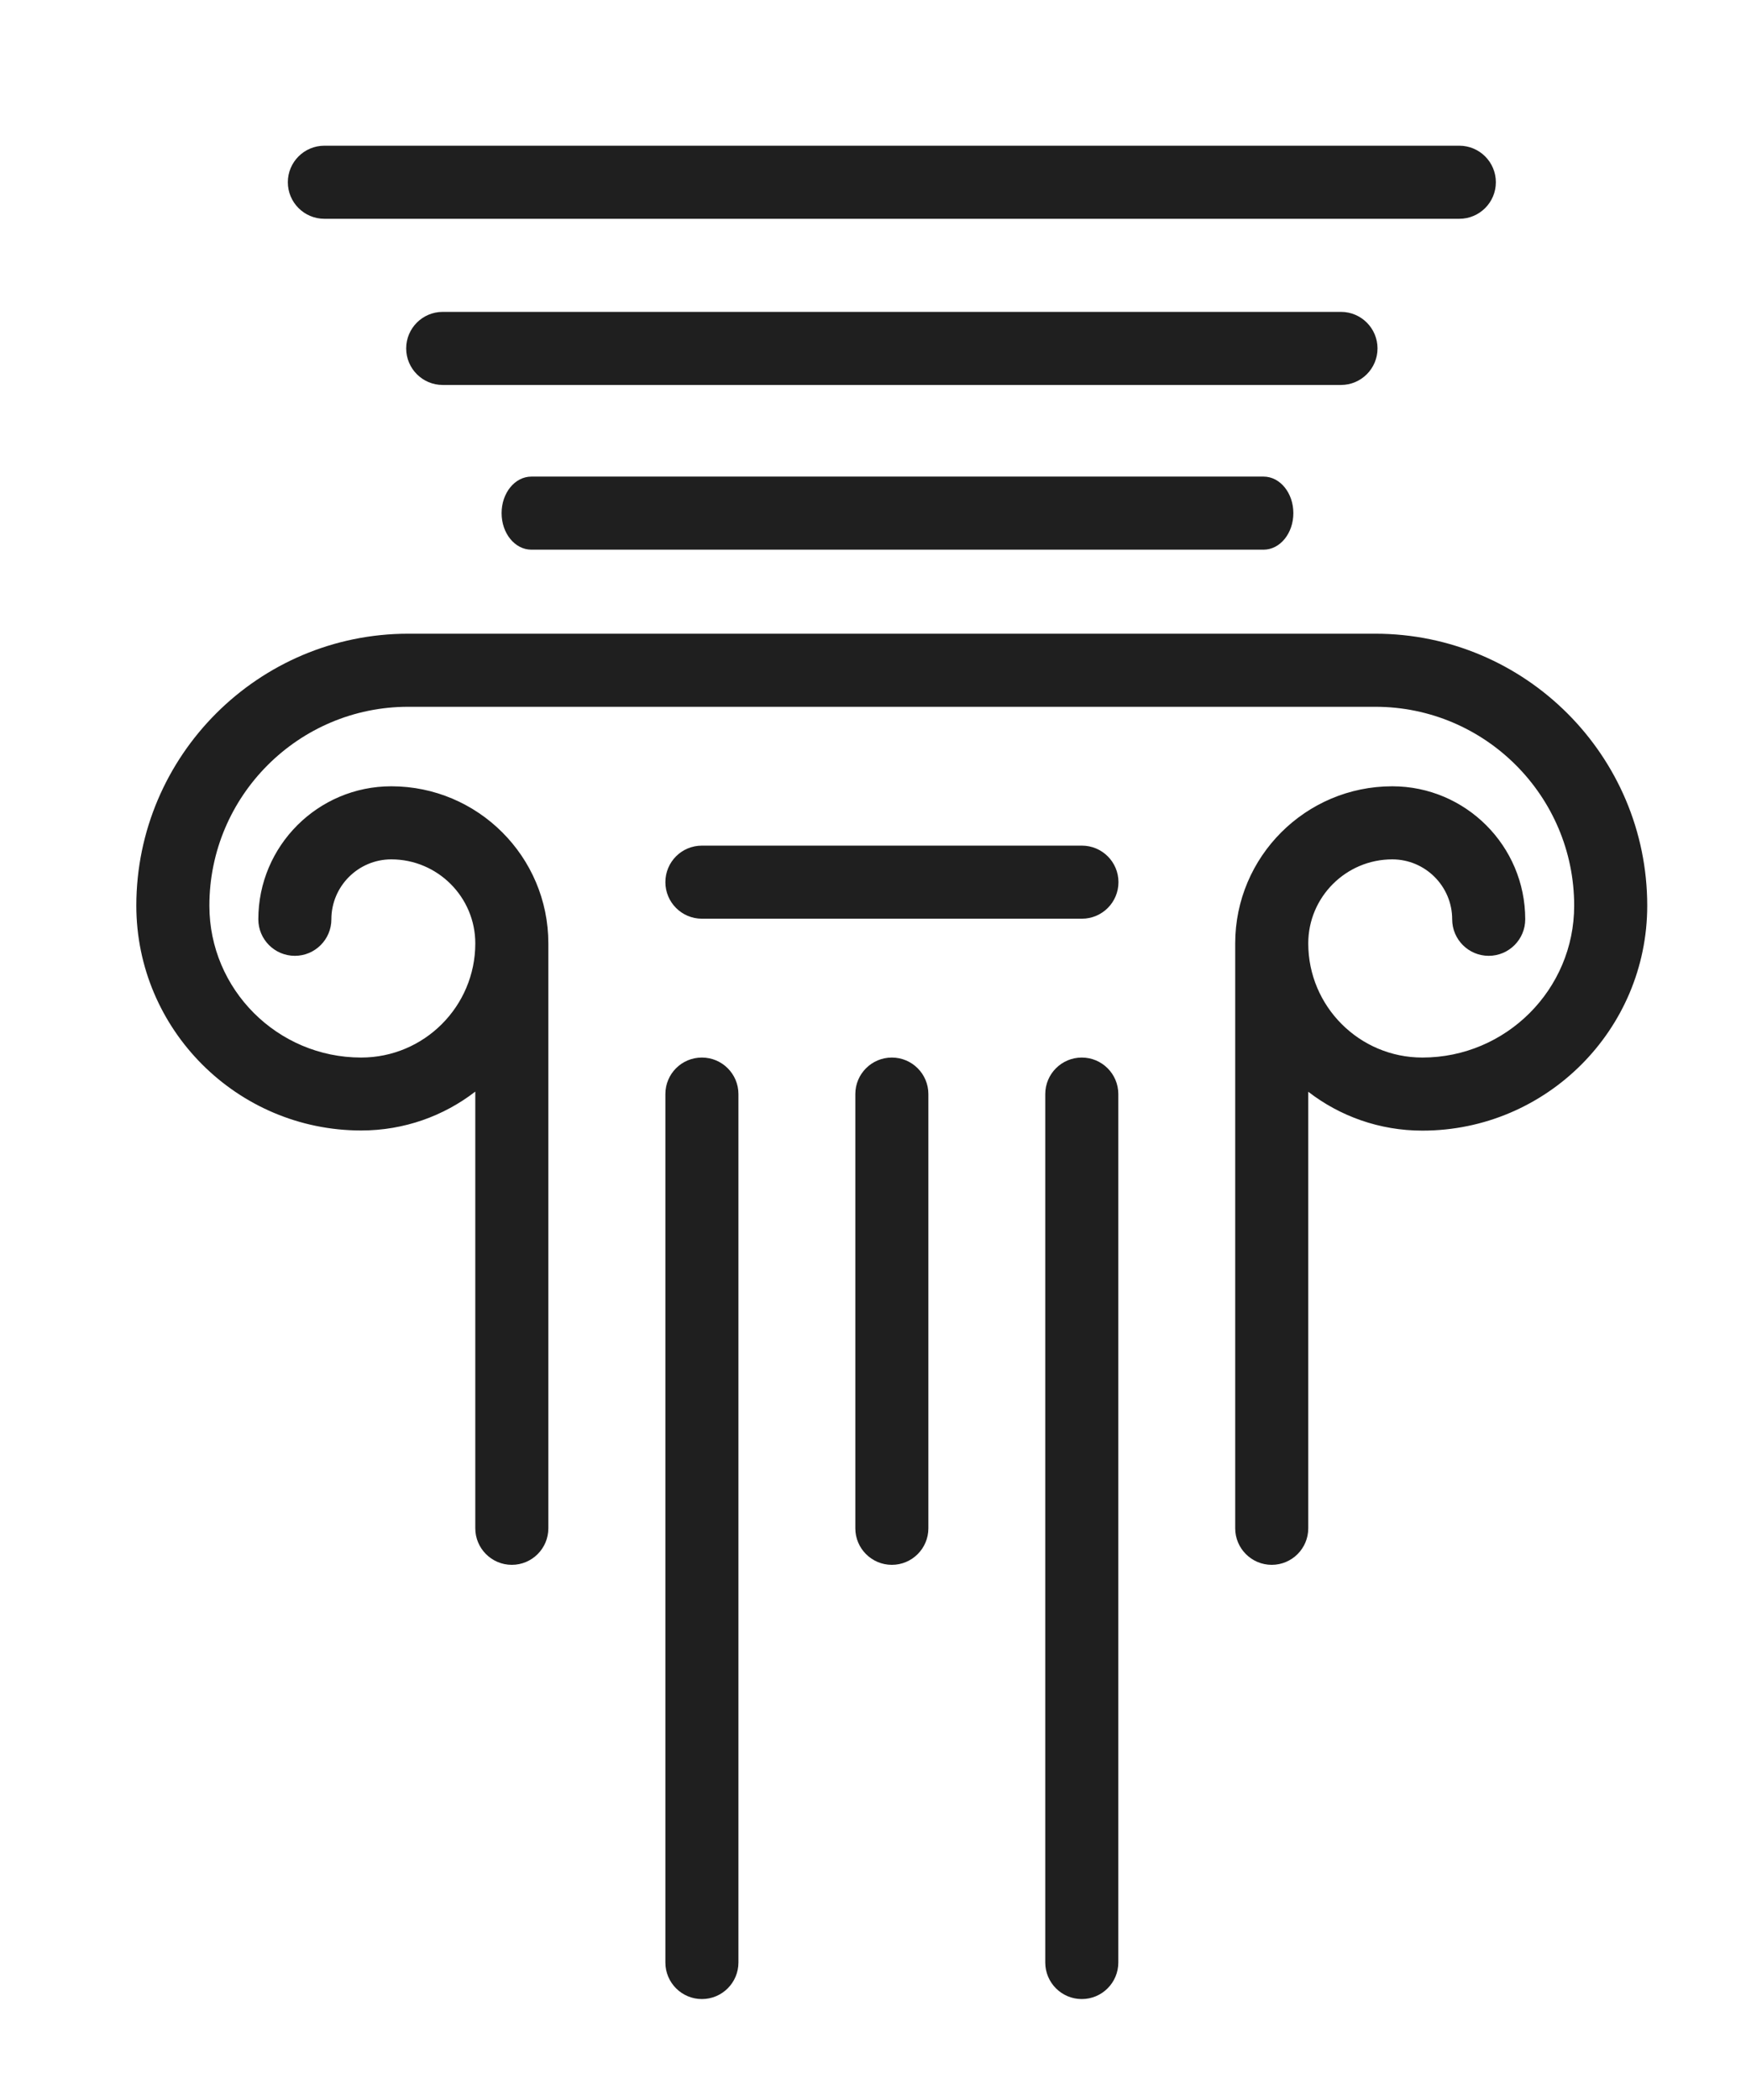 <?xml version="1.0" encoding="utf-8"?>
<!-- Generator: Adobe Illustrator 27.2.0, SVG Export Plug-In . SVG Version: 6.00 Build 0)  -->
<svg version="1.1" id="Layer_1" xmlns="http://www.w3.org/2000/svg" xmlns:xlink="http://www.w3.org/1999/xlink" x="0px" y="0px"
	 viewBox="0 0 1195 1436.9" style="enable-background:new 0 0 1195 1436.9;" xml:space="preserve">
<style type="text/css">
	.st0{fill:#1F1F1F;}
</style>
<path class="st0" d="M279.4,433.6h661.9c102.6,0,186.1,83.5,186.1,186.1c0,84.8-69,153.9-153.9,153.9c-29.4,0-56.5-9.9-78.1-26.6
	v298.7c0,13.8-11.2,25-25,25c-13.8,0-25-11.2-25-25V645.5c0-59.3,48.2-107.5,107.5-107.5c50.2,0,91,40.8,91,91c0,13.8-11.2,25-25,25
	c-13.8,0-25-11.2-25-25c0-22.6-18.4-41-41-41c-31.7,0-57.5,25.8-57.5,57.5c0,43.1,35,78.1,78.1,78.1c57.3,0,103.9-46.6,103.9-103.9
	c0-75-61-136.1-136.1-136.1H279.4c-75,0-136.1,61-136.1,136.1c0,57.3,46.6,103.9,103.9,103.9c43.1,0,78.1-35,78.1-78.1
	c0-31.7-25.8-57.5-57.5-57.5c-22.6,0-41,18.4-41,41c0,13.8-11.2,25-25,25c-13.8,0-25-11.2-25-25c0-50.2,40.8-91,91-91
	c59.3,0,107.5,48.2,107.5,107.5v400.2c0,13.8-11.2,25-25,25c-13.8,0-25-11.2-25-25V746.9c-21.6,16.7-48.7,26.6-78.1,26.6
	c-84.8,0-153.9-69-153.9-153.9C93.4,517.1,176.8,433.6,279.4,433.6z"/>
<path class="st0" d="M740.4,723.6c13.8,0,25,11.2,25,25v594.2c0,13.8-11.2,25-25,25c-13.8,0-25-11.2-25-25V748.6
	C715.4,734.8,726.6,723.6,740.4,723.6z"/>
<path class="st0" d="M610.4,723.6c13.8,0,25,11.2,25,25v297.1c0,13.8-11.2,25-25,25c-13.8,0-25-11.2-25-25V748.6
	C585.4,734.8,596.6,723.6,610.4,723.6z"/>
<path class="st0" d="M480.4,723.6c13.8,0,25,11.2,25,25v594.2c0,13.8-11.2,25-25,25c-13.8,0-25-11.2-25-25V748.6
	C455.4,734.8,466.5,723.6,480.4,723.6z"/>
<path class="st0" d="M480.4,578.6h260.1c13.8,0,25,11.2,25,25c0,13.8-11.2,25-25,25H480.4c-13.8,0-25-11.2-25-25
	C455.4,589.8,466.5,578.6,480.4,578.6z"/>
<path class="st0" d="M917.8,213.4c13.8,0,25,11.2,25,25c0,13.8-11.2,25-25,25H303c-13.8,0-25-11.2-25-25c0-13.8,11.2-25,25-25H917.8
	z"/>
<path class="st0" d="M864.8,326.1c11.3,0,20.4,11.2,20.4,25c0,13.8-9.1,25-20.4,25H363.7c-11.3,0-20.4-11.2-20.4-25
	c0-13.8,9.1-25,20.4-25H864.8z"/>
<path class="st0" d="M998.8,149.7H222c-13.8,0-25-11.2-25-25c0-13.8,11.2-25,25-25h776.8c13.8,0,25,11.2,25,25
	C1023.8,138.5,1012.6,149.7,998.8,149.7z"/>
</svg>
